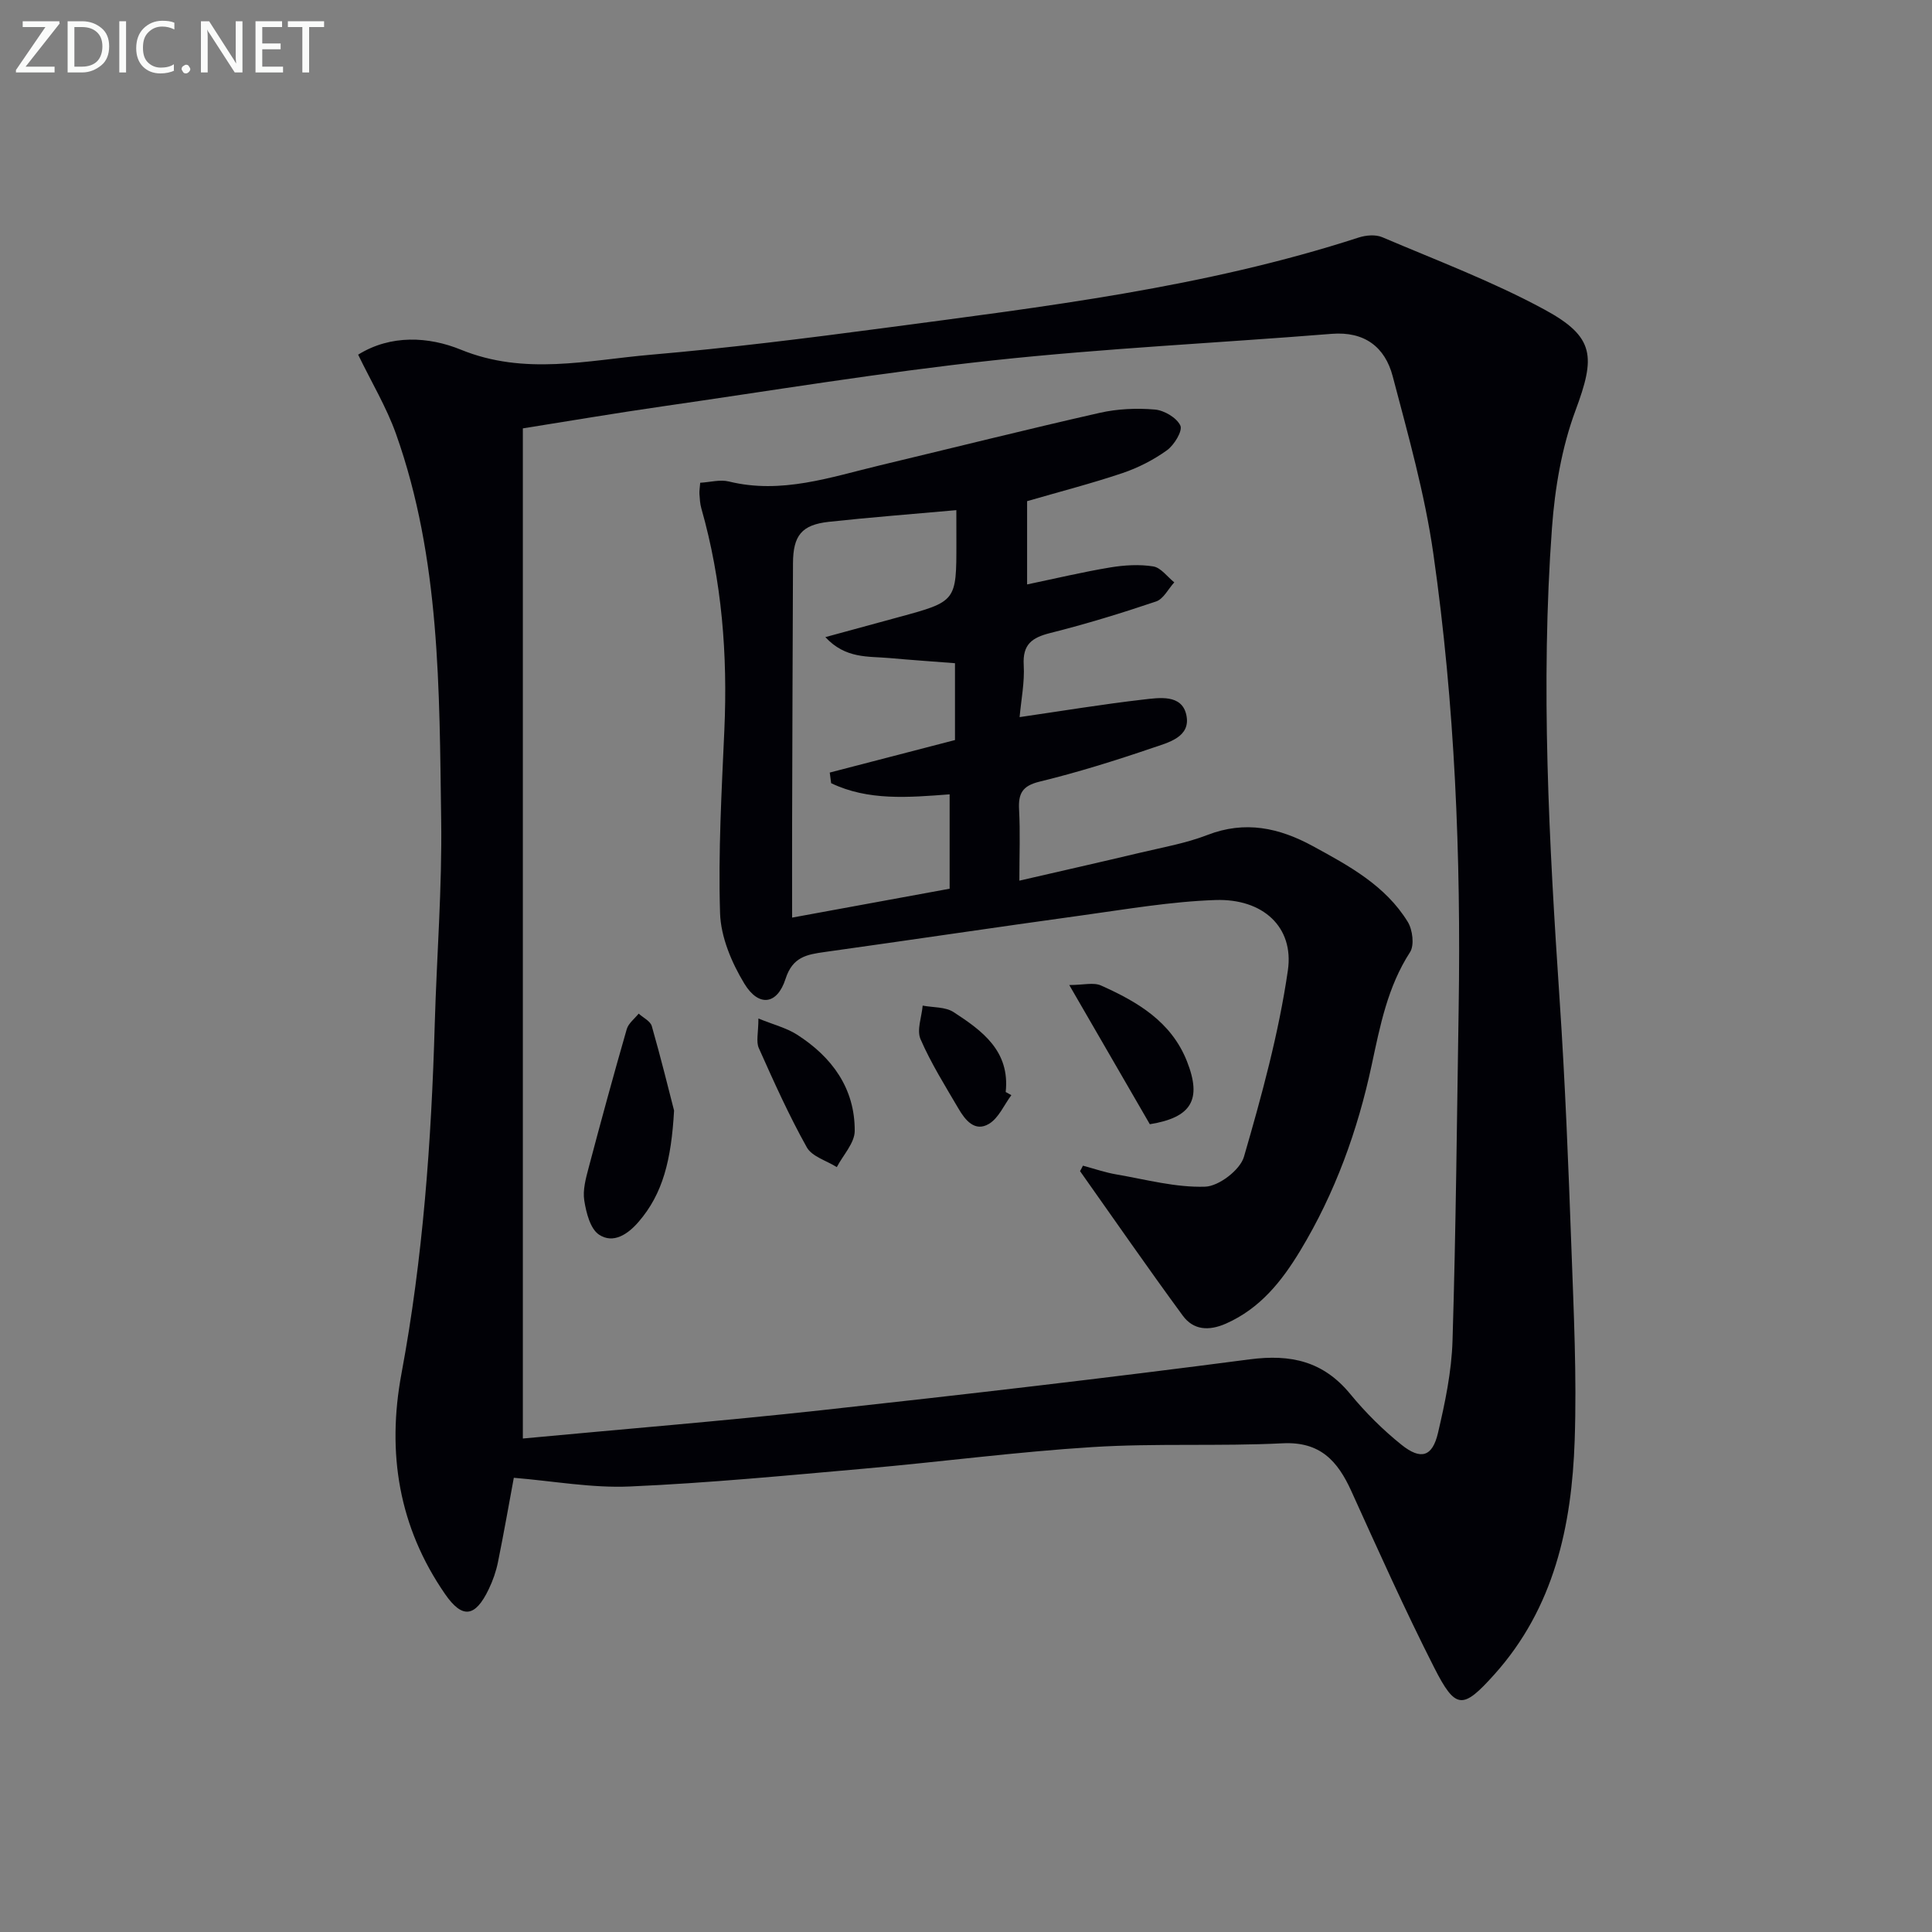 <svg enable-background="new 0 0 400 400" viewBox="0 0 400 400" xmlns="http://www.w3.org/2000/svg"><rect x="0" y="0" width="400" height="400" fill="#808080" stroke="none"/><path d="m106.38 305.96c-1 5.4-2.06 11.44-3.28 17.45-.39 1.93-1.06 3.85-1.92 5.63-2.8 5.83-5.46 6.16-9.03 1-9.6-13.88-12.09-29.24-9.03-45.65 4.46-23.92 6.19-48.08 6.89-72.36.41-14.13 1.54-28.26 1.33-42.38-.39-26.89-.16-53.96-9.35-79.81-1.98-5.56-5.09-10.72-7.84-16.41 6.74-4.2 14.62-3.75 21.25-1.04 13.23 5.4 26.23 2.19 39.28 1.06 16.2-1.4 32.36-3.42 48.49-5.56 33.06-4.4 66.22-8.35 98.15-18.72 1.49-.48 3.49-.65 4.86-.06 11.29 4.81 22.85 9.16 33.6 14.99 10.52 5.7 10.52 9.82 6.4 20.91-2.84 7.65-4.26 16.07-4.86 24.26-2.39 32.59-.6 65.15 1.58 97.7 1.15 17.09 1.82 34.21 2.44 51.33.48 13.3 1.13 26.63.68 39.91-.6 17.71-4.25 34.68-16.64 48.48-6.52 7.26-8 7.33-12.45-1.44-6.09-11.99-11.59-24.28-17.15-36.53-2.83-6.24-6.45-10.29-14.22-9.9-13.09.65-26.26-.04-39.33.78-15.73.98-31.4 3.06-47.11 4.45-16.22 1.43-32.45 3-48.71 3.71-7.86.35-15.8-1.12-24.03-1.8zm1.87-8.13c20.63-1.94 41.3-3.61 61.92-5.87 29.55-3.24 59.09-6.66 88.56-10.52 8.56-1.12 15.25.4 20.83 7.18 3.15 3.83 6.74 7.41 10.61 10.51 4.02 3.22 6.4 2.47 7.55-2.46 1.47-6.27 2.82-12.71 3.01-19.12.7-22.93.91-45.87 1.27-68.81.49-31.49-.78-62.91-5.24-94.09-1.77-12.4-5.22-24.6-8.42-36.76-1.59-6.03-5.81-9.32-12.65-8.77-23.35 1.88-46.79 2.98-70.07 5.49-22.93 2.47-45.73 6.25-68.57 9.54-9.66 1.39-19.29 3.03-28.8 4.54z" fill="#010106"/><path d="m224.21 241.34c2.32.62 4.61 1.42 6.97 1.82 6.1 1.05 12.25 2.73 18.33 2.53 2.84-.09 7.25-3.47 8.04-6.2 3.68-12.68 7.2-25.54 9.09-38.58 1.31-9.01-5.21-14.89-14.96-14.57-9.25.31-18.47 1.91-27.68 3.18-17.76 2.45-35.49 5.1-53.24 7.58-3.71.52-6.66 1-8.12 5.56-1.72 5.37-5.55 5.88-8.52 1.01-2.64-4.35-4.89-9.67-5.04-14.64-.39-12.61.33-25.27.89-37.89.69-15.56-.49-30.88-4.77-45.9-.27-.95-.32-1.97-.39-2.96-.04-.63.08-1.27.16-2.33 2.06-.12 4.13-.71 5.95-.26 10.87 2.67 21.01-.89 31.28-3.35 15.17-3.63 30.29-7.42 45.5-10.87 3.68-.83 7.63-1 11.39-.68 1.94.16 4.53 1.69 5.29 3.32.51 1.09-1.27 4.03-2.77 5.11-2.78 2-5.97 3.63-9.22 4.73-6.42 2.16-12.99 3.85-19.74 5.81v17.24c5.94-1.24 11.55-2.58 17.22-3.52 2.91-.48 6.01-.67 8.9-.21 1.59.26 2.91 2.15 4.35 3.3-1.24 1.36-2.24 3.45-3.77 3.96-7.22 2.44-14.52 4.67-21.91 6.53-3.79.95-5.74 2.35-5.49 6.63.21 3.55-.53 7.16-.85 10.78 8.88-1.29 17.2-2.67 25.56-3.63 3.33-.38 8-1.15 8.95 3.15 1.03 4.63-3.78 5.76-7.04 6.87-7.68 2.62-15.46 5.05-23.34 6.97-3.61.88-4.42 2.49-4.24 5.82.25 4.63.06 9.29.06 14.68 8.67-2 16.84-3.84 24.99-5.78 4.67-1.11 9.47-1.95 13.92-3.67 7.83-3.04 14.88-1.5 21.87 2.31 7.48 4.07 15.02 8.16 19.63 15.67 1.01 1.64 1.4 4.84.47 6.28-4.65 7.19-6.19 15.22-7.94 23.37-2.89 13.53-7.57 26.48-14.77 38.4-3.83 6.34-8.3 11.98-15.38 15.12-3.57 1.58-6.76 1.36-8.96-1.64-7.24-9.86-14.2-19.93-21.27-29.92.22-.37.41-.75.6-1.13zm-26.21-135.72c-9.32.84-17.89 1.49-26.42 2.42-5.61.62-7.37 2.84-7.4 8.56-.08 17.98-.13 35.96-.18 53.93-.02 6.27 0 12.53 0 19.45 11.58-2.12 22.21-4.07 32.61-5.98 0-6.96 0-13.04 0-19.54-8.56.65-16.87 1.36-24.53-2.31-.1-.73-.19-1.46-.29-2.2 8.61-2.23 17.21-4.47 25.93-6.73 0-5.39 0-10.62 0-15.91-4.72-.37-9.17-.67-13.6-1.07-4.34-.39-9.04.2-13.24-4.33 5.74-1.56 10.47-2.85 15.19-4.14 11.95-3.25 11.95-3.25 11.94-15.47-.01-1.79-.01-3.6-.01-6.68z" fill="#010106"/><path d="m139.56 229.93c-.58 10.25-2.32 17.22-7.34 23.03-2.22 2.58-5.24 4.62-8.2 2.66-1.82-1.21-2.65-4.54-3.05-7.05-.35-2.18.32-4.61.91-6.83 2.53-9.58 5.14-19.14 7.88-28.66.35-1.21 1.62-2.16 2.47-3.22.94.85 2.42 1.55 2.72 2.59 1.9 6.65 3.55 13.37 4.61 17.48z" fill="#010106"/><path d="m221.38 203.94c2.9 0 5.03-.6 6.58.1 7.51 3.36 14.53 7.45 17.79 15.7 3.13 7.94.94 11.62-7.69 13.02-5.3-9.16-10.6-18.31-16.68-28.82z" fill="#010106"/><path d="m157.02 210.87c3.17 1.29 5.81 1.95 7.98 3.33 7.24 4.63 12.01 11.12 11.96 19.95-.01 2.5-2.41 5-3.71 7.49-2.12-1.34-5.14-2.18-6.21-4.1-3.71-6.63-6.83-13.59-9.93-20.53-.61-1.34-.09-3.18-.09-6.14z" fill="#010106"/><path d="m209.39 226.74c-1.52 2.04-2.63 4.75-4.65 5.95-2.91 1.74-4.92-.8-6.3-3.17-2.76-4.71-5.68-9.37-7.85-14.36-.83-1.9.24-4.61.44-6.96 2.15.41 4.69.24 6.39 1.34 5.92 3.85 11.71 8.04 10.8 16.55.39.23.78.44 1.17.65z" fill="#010106"/><g fill="#fafbfa"><path d="m12.4 4.8-7.1 9h6v1.2h-8v-.5l6.1-8.9h-4.7v-1.2h7.6v.4z"/><path d="m14 14v-9.6h3c1.6 0 2.9.5 4 1.4s1.6 2.2 1.6 3.8-.5 3-1.6 3.9-2.4 1.5-4 1.5h-3zm1.4-8.4v8.2h1.6c1.3 0 2.4-.4 3.1-1.1s1.1-1.8 1.1-3.1-.4-2.3-1.2-3-1.8-1-3.1-1z"/><path d="m26.1 4.4v10.6h-1.4v-10.6z"/><path d="m36.1 14.6c-.8.4-1.8.6-2.9.6-1.5 0-2.7-.5-3.6-1.4s-1.4-2.2-1.4-3.8c0-1.7.5-3.1 1.5-4.1s2.3-1.6 3.9-1.6c1 0 1.8.1 2.5.4v1.4c-.8-.4-1.6-.6-2.5-.6-1.2 0-2.1.4-2.9 1.2s-1.1 1.8-1.1 3.2c0 1.3.3 2.3 1 3s1.6 1.1 2.7 1.1c1 0 2-.2 2.7-.7v1.3z"/><path d="m37.6 14.3c0-.2.1-.5.3-.6s.4-.3.6-.3c.3 0 .5.1.6.3s.3.4.3.6-.1.4-.3.6-.4.3-.6.3c-.3 0-.5-.1-.6-.3s-.3-.4-.3-.6z"/><path d="m50.2 15h-1.6l-5.3-8.2c-.2-.2-.3-.5-.4-.7 0 .2.1.7.1 1.5v7.4h-1.4v-10.6h1.7l5.2 8.1c.2.4.4.6.4.7 0-.3-.1-.8-.1-1.5v-7.3h1.4z"/><path d="m58.6 15h-5.7v-10.6h5.5v1.2h-4.1v3.4h3.8v1.2h-3.8v3.6h4.3z"/><path d="m67.1 5.6h-3.1v9.4h-1.4v-9.4h-3v-1.2h7.5z"/></g></svg>
